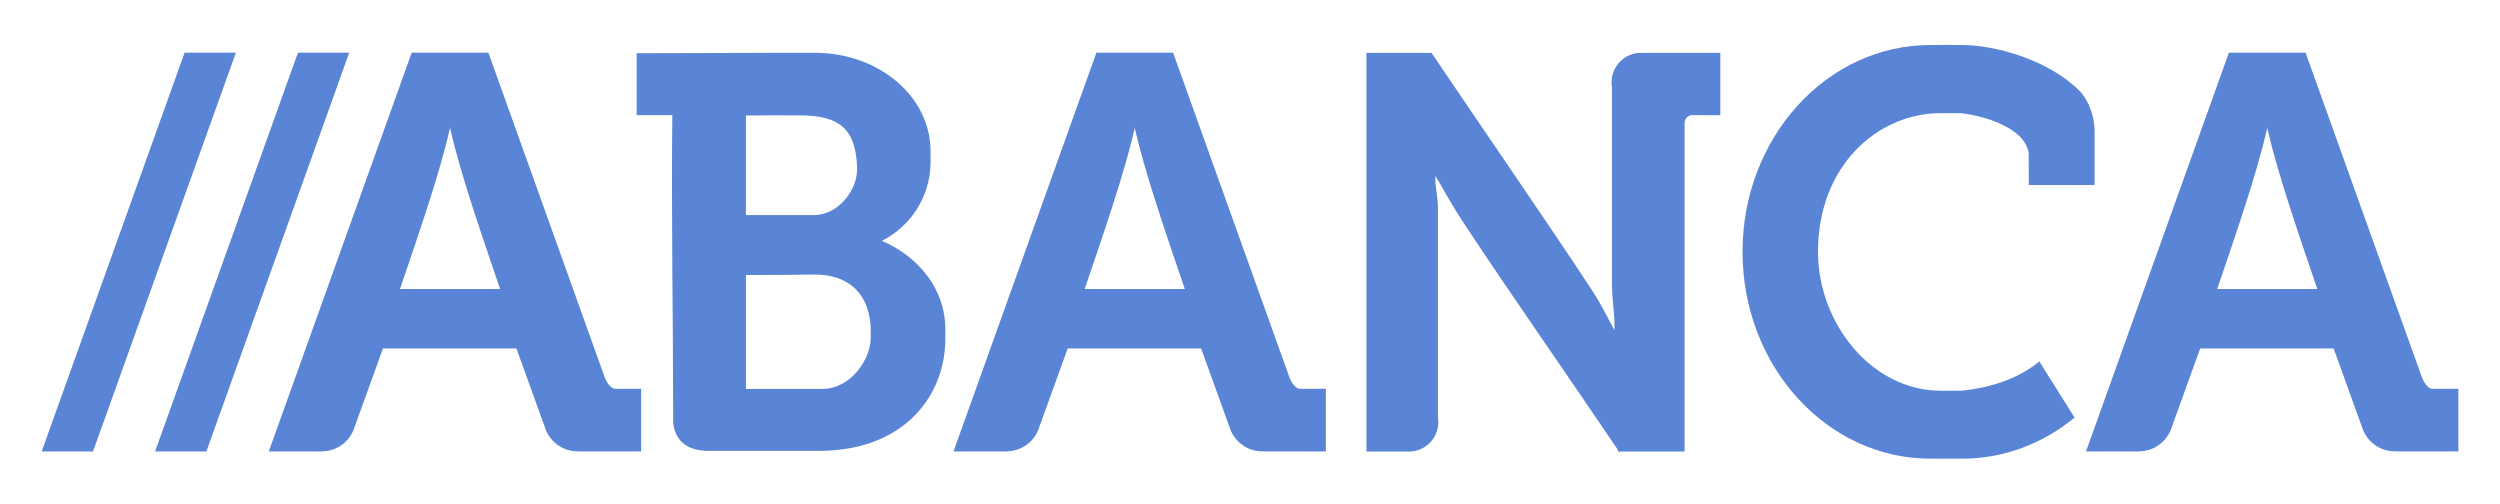 <svg width="139" height="28" viewBox="0 0 139 28" fill="none" xmlns="http://www.w3.org/2000/svg">
<path d="M108.193 2.499C107.901 2.498 107.618 2.5 107.338 2.502C101.565 2.502 96.885 7.651 96.885 14.002C96.885 20.354 101.565 25.503 107.338 25.503C107.941 25.503 108.532 25.502 109.091 25.503C111.438 25.503 113.601 24.654 115.346 23.218L113.387 20.095C112.314 20.975 110.873 21.541 109.032 21.723C108.668 21.722 108.281 21.723 107.888 21.723C104.129 21.723 101.081 18.043 101.081 13.986C101.081 9.217 104.406 6.293 107.888 6.293C108.253 6.29 108.631 6.293 109.032 6.293C110.161 6.414 112.577 7.044 112.793 8.516C112.793 8.516 112.8 9.748 112.799 10.285C112.799 10.285 116.436 10.284 116.458 10.285V7.211C116.458 6.579 116.168 5.605 115.619 5.051C113.903 3.323 110.915 2.502 109.092 2.502C108.784 2.502 108.485 2.5 108.193 2.499L108.193 2.499ZM10.263 2.928L2.317 25.103H5.171L13.115 2.928H10.263ZM16.566 2.928L8.622 25.103H11.474L19.417 2.928H16.566ZM22.89 2.928L14.944 25.103H17.893L17.896 25.095C18.762 25.093 19.494 24.511 19.725 23.714L21.293 19.374H28.713L30.28 23.714C30.512 24.512 31.245 25.095 32.112 25.095C32.155 25.095 32.197 25.093 32.239 25.089L32.245 25.103H35.099L35.097 25.097H35.647V21.619H34.19C33.933 21.586 33.735 21.253 33.64 21.029L27.154 2.927H22.89L22.89 2.928ZM60.96 2.928L53.014 25.103H55.963L55.966 25.095C56.832 25.093 57.563 24.511 57.795 23.714L59.363 19.374H66.783L68.35 23.714C68.582 24.512 69.315 25.095 70.182 25.095C70.225 25.095 70.267 25.093 70.309 25.089L70.315 25.103H73.169L73.168 25.097H73.718V21.619H72.261C72.004 21.586 71.806 21.253 71.71 21.029L65.224 2.927H60.961L60.96 2.928ZM123.927 2.928L115.981 25.103H118.93L118.933 25.095C119.799 25.093 120.53 24.511 120.762 23.714L122.33 19.374H129.75L131.317 23.714C131.549 24.512 132.282 25.095 133.149 25.095C133.192 25.095 133.234 25.093 133.276 25.089L133.282 25.103H136.136L136.133 25.097H136.684V21.619H135.227C134.97 21.586 134.772 21.253 134.676 21.029L128.19 2.927H123.927L123.927 2.928ZM79.588 2.931V2.94H75.973V25.107H78.342C79.242 25.107 79.971 24.372 79.971 23.465C79.971 23.378 79.963 23.291 79.95 23.207V11.578C79.944 10.861 79.789 10.448 79.804 9.787C80.187 10.363 80.437 10.964 81.469 12.532C83.692 15.911 87.483 21.347 89.925 24.968L89.979 25.106H90.016C90.028 25.123 90.043 25.143 90.054 25.161V25.106H93.664V6.839C93.664 6.611 93.838 6.421 94.058 6.399C94.587 6.402 95.12 6.405 95.65 6.407V2.94H91.231C90.33 2.94 89.601 3.675 89.601 4.581C89.601 4.669 89.609 4.755 89.623 4.839V15.655C89.607 16.558 89.792 17.45 89.768 18.351C89.497 17.925 89.205 17.188 88.433 16.011C86.222 12.64 82.152 6.74 79.594 2.94C79.592 2.937 79.59 2.934 79.588 2.931L79.588 2.931ZM42.827 2.937C40.347 2.942 37.89 2.959 35.397 2.959V6.402H37.382C37.318 12.021 37.428 17.63 37.428 23.188C37.428 23.188 37.203 25.069 39.403 25.069H45.512C50.388 25.069 52.559 21.882 52.559 18.862V18.285C52.559 18.282 52.559 18.278 52.559 18.275C52.559 16.133 51.127 14.287 49.03 13.389C50.637 12.59 51.739 10.925 51.739 8.992V8.416C51.739 8.412 51.739 8.408 51.739 8.405C51.739 5.376 48.875 2.937 45.318 2.937C44.483 2.935 43.654 2.935 42.827 2.937ZM42.992 6.413C43.477 6.411 43.957 6.412 44.476 6.416C46.709 6.416 47.541 7.199 47.649 9.182V9.478C47.649 10.487 46.683 11.957 45.242 11.957H41.473V6.421C42.015 6.419 42.506 6.414 42.992 6.412L42.992 6.413ZM25.022 7.089L25.041 7.198C25.607 9.657 26.719 12.88 27.804 16.063L27.807 16.068H22.238L22.24 16.063C23.325 12.88 24.437 9.657 25.003 7.198L25.022 7.089H25.022ZM63.092 7.089L63.111 7.198C63.677 9.657 64.789 12.88 65.874 16.063L65.876 16.068H60.307L60.31 16.063C61.395 12.88 62.507 9.657 63.073 7.198L63.092 7.089H63.092ZM126.059 7.089L126.078 7.198C126.644 9.657 127.756 12.88 128.841 16.063L128.844 16.068H123.275L123.278 16.063C124.363 12.88 125.474 9.657 126.04 7.198L126.059 7.089H126.059ZM45.254 15.264C47.243 15.239 48.428 16.422 48.413 18.449V18.788C48.413 19.942 47.329 21.625 45.71 21.625H41.474V15.291C42.715 15.296 44.041 15.281 45.254 15.264Z" fill="#5A85D7"/>
</svg>
